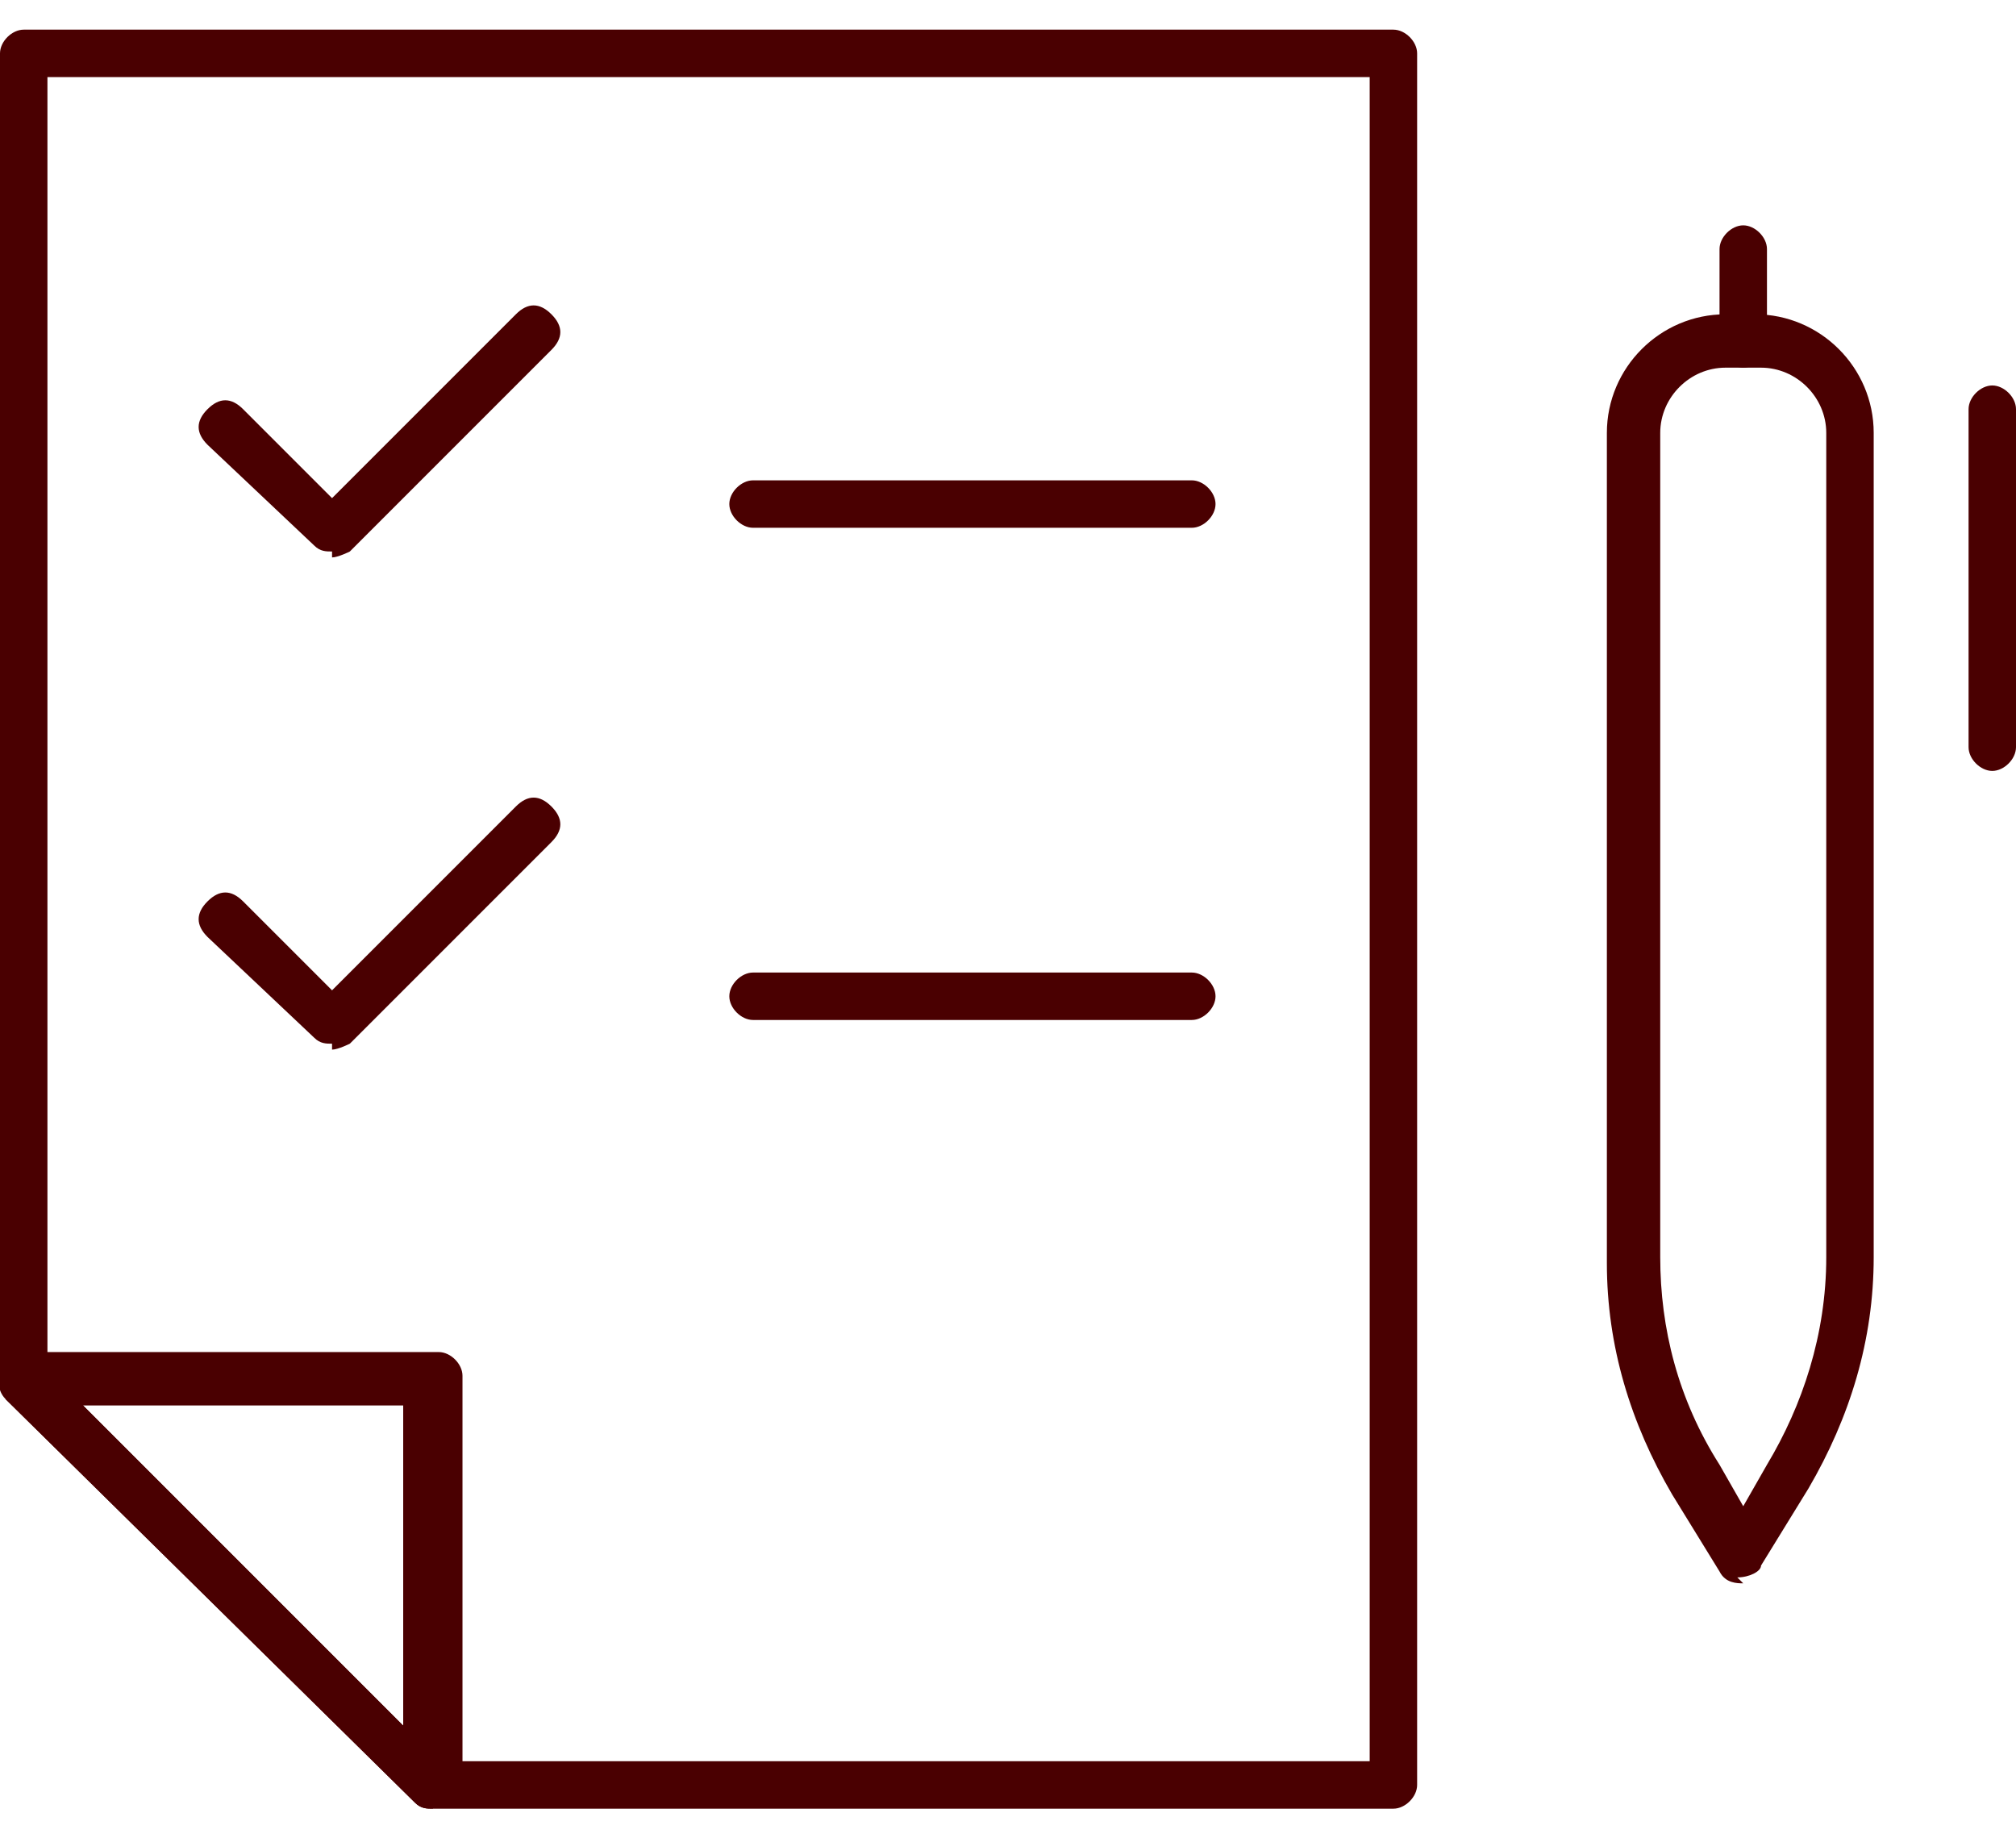 <?xml version="1.0" encoding="UTF-8"?>
<svg id="Layer_1" xmlns="http://www.w3.org/2000/svg" xmlns:xlink="http://www.w3.org/1999/xlink" version="1.1" viewBox="0 0 34 31">
  <!-- Generator: Adobe Illustrator 29.5.1, SVG Export Plug-In . SVG Version: 2.1.0 Build 141)  -->
  <defs>
    <style>
      .st0 {
        fill: none;
      }

      .st1 {
        fill: #4a0001;
      }

      .st2 {
        clip-path: url(#clippath);
      }
    </style>
    <clipPath id="clippath">
      <rect class="st0" y=".5" width="34" height="30"/>
    </clipPath>
  </defs>
  <g class="st2">
    <g>
      <path class="st1" d="M29.4,26.7c-.1,0-.3,0-.4-.2l-.8-1.3c-.7-1.2-1.1-2.5-1.1-3.9V7.3c0-1.1.9-2,2-2h.5c1.1,0,2,.9,2,2v13.9c0,1.4-.4,2.7-1.1,3.9l-.8,1.3c0,.1-.2.2-.4.2h0ZM29.1,6.2c-.6,0-1.1.5-1.1,1.1v13.9c0,1.2.3,2.4,1,3.5l.4.7.4-.7c.6-1,1-2.2,1-3.5V7.3c0-.6-.5-1.1-1.1-1.1h-.5,0Z"/>
      <path class="st1" d="M29.4,6.2c-.2,0-.4-.2-.4-.4v-1.6c0-.2.2-.4.4-.4s.4.2.4.4v1.6c0,.2-.2.4-.4.4Z"/>
      <path class="st1" d="M33.6,13c-.2,0-.4-.2-.4-.4v-5.7c0-.2.2-.4.4-.4s.4.2.4.4v5.7c0,.2-.2.4-.4.4Z"/>
      <path class="st1" d="M23.5,30.5H7.3c-.1,0-.2,0-.3-.1L.1,23.6c0,0-.1-.2-.1-.3V.9c0-.2.2-.4.4-.4h23.1c.2,0,.4.2.4.4v29.2c0,.2-.2.4-.4.4ZM7.4,29.7h15.7V1.3H.8v21.8l6.6,6.6Z"/>
      <path class="st1" d="M7.3,30.5c-.1,0-.2,0-.3-.1L.1,23.6c-.1-.1-.2-.3,0-.5,0-.2.2-.3.4-.3h6.9c.2,0,.4.2.4.4v6.8c0,.2-.1.3-.3.4,0,0-.1,0-.2,0h0ZM1.4,23.7l5.4,5.4v-5.4H1.4Z"/>
      <path class="st1" d="M5.6,9.3c-.1,0-.2,0-.3-.1l-1.8-1.7c-.2-.2-.2-.4,0-.6.2-.2.4-.2.6,0l1.5,1.5,3.1-3.1c.2-.2.4-.2.6,0s.2.4,0,.6l-3.4,3.4c0,0-.2.1-.3.1h0Z"/>
      <path class="st1" d="M20.1,8.9h-7.4c-.2,0-.4-.2-.4-.4s.2-.4.4-.4h7.4c.2,0,.4.2.4.4s-.2.4-.4.4Z"/>
      <path class="st1" d="M5.6,17.6c-.1,0-.2,0-.3-.1l-1.8-1.7c-.2-.2-.2-.4,0-.6.2-.2.4-.2.6,0l1.5,1.5,3.1-3.1c.2-.2.4-.2.6,0,.2.2.2.4,0,.6l-3.4,3.4c0,0-.2.1-.3.1h0Z"/>
      <path class="st1" d="M20.1,17.2h-7.4c-.2,0-.4-.2-.4-.4s.2-.4.4-.4h7.4c.2,0,.4.2.4.4s-.2.4-.4.4Z"/>
    </g>
  </g>
</svg>